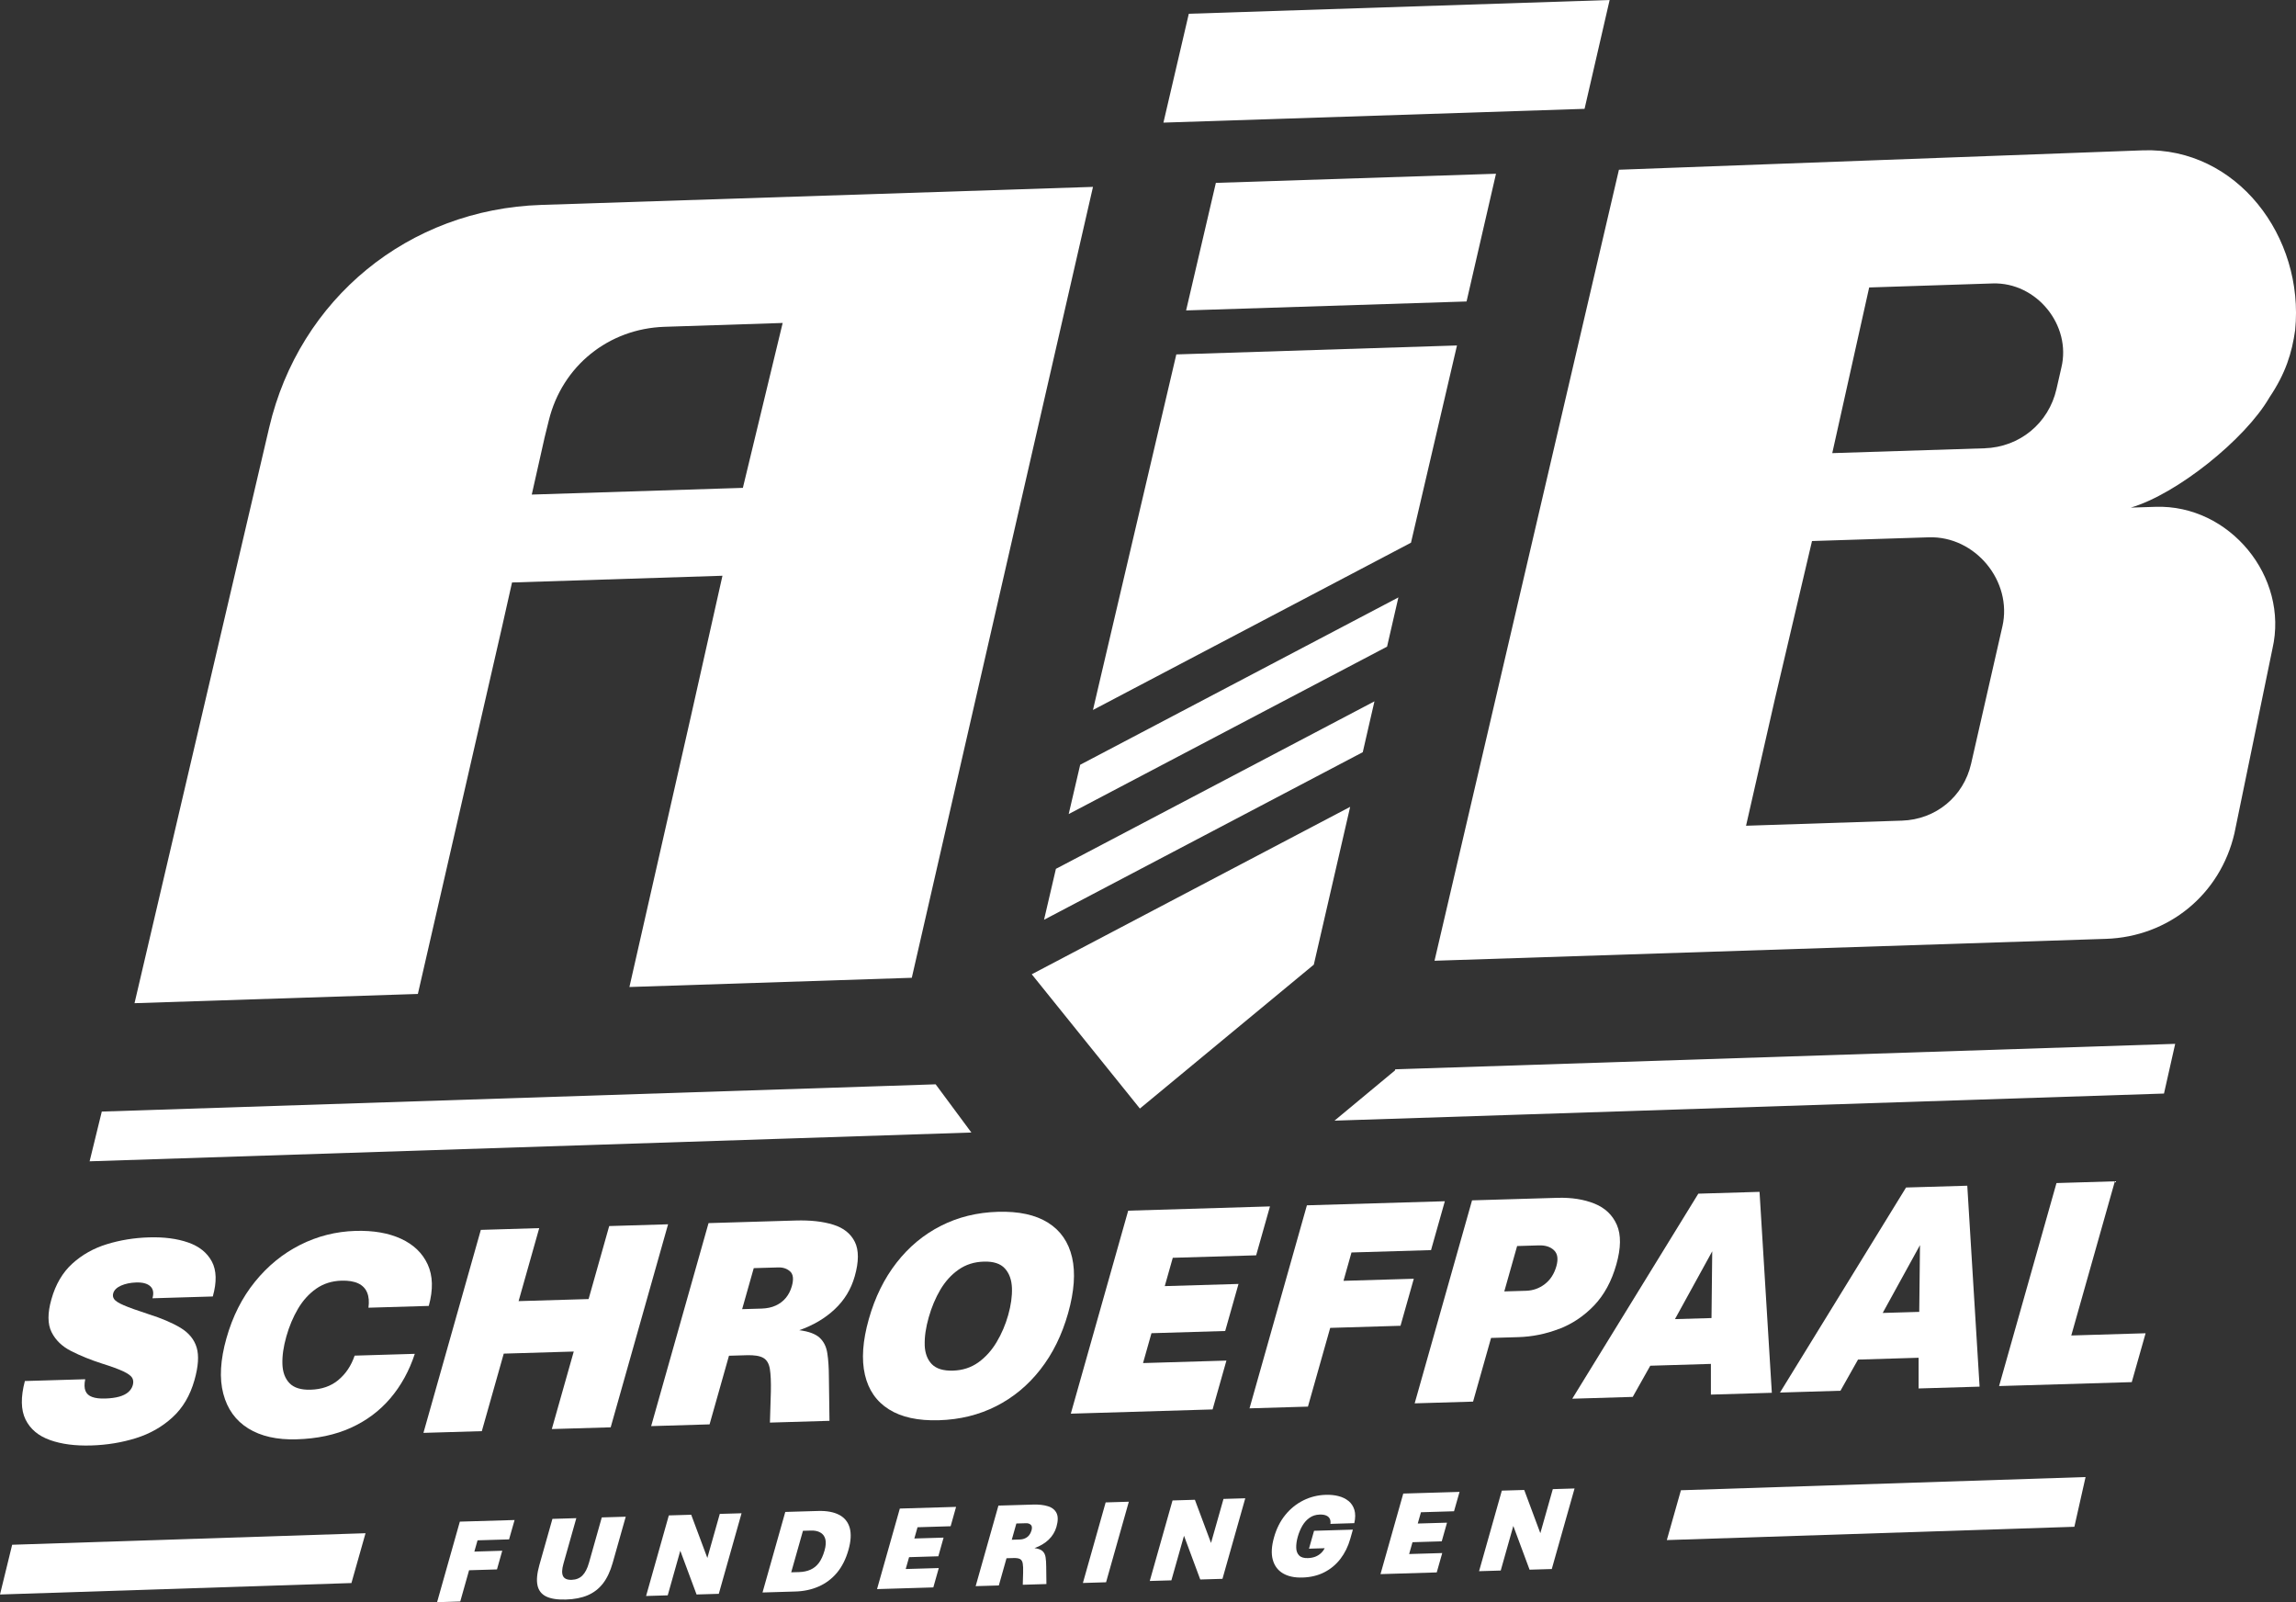 <svg xmlns="http://www.w3.org/2000/svg" width="129" height="90" viewBox="0 0 129 90" fill="none"><rect x="0" y="0" width="129" height="90" fill="#333333" stroke="none"/><g clip-path="url(#clip0_44_19)"><path d="M54.576 63.618L52.569 60.91L49.172 61.022L5.719 62.441L5.035 65.235L44.648 63.943L54.576 63.618Z" fill="white"></path><path d="M78.391 60.067L78.38 60.127L74.979 62.951L84.578 62.639L121.583 61.429L122.212 58.637L78.723 60.056L78.391 60.067Z" fill="white"></path><path d="M2.807 80.893C3.453 81.123 4.228 81.225 5.129 81.197C6.008 81.171 6.844 81.033 7.633 80.787C8.424 80.54 9.109 80.152 9.687 79.622C10.269 79.093 10.682 78.392 10.927 77.523C11.145 76.754 11.185 76.145 11.048 75.692C10.912 75.241 10.611 74.874 10.15 74.593C9.687 74.313 9.076 74.051 8.317 73.812C7.7 73.611 7.246 73.448 6.957 73.323C6.666 73.198 6.486 73.083 6.416 72.981C6.344 72.881 6.327 72.771 6.36 72.652C6.411 72.471 6.558 72.326 6.801 72.217C7.045 72.111 7.328 72.052 7.65 72.041C8.013 72.03 8.277 72.101 8.443 72.253C8.61 72.404 8.651 72.63 8.566 72.929L11.956 72.828C12.186 72.015 12.167 71.361 11.903 70.864C11.637 70.368 11.193 70.012 10.569 69.794C9.947 69.578 9.212 69.482 8.366 69.508C7.542 69.533 6.757 69.66 6.011 69.889C5.264 70.117 4.616 70.482 4.066 70.98C3.517 71.478 3.123 72.148 2.887 72.991C2.668 73.764 2.671 74.376 2.896 74.829C3.121 75.281 3.49 75.638 4.002 75.896C4.514 76.156 5.085 76.388 5.719 76.592C6.271 76.765 6.676 76.915 6.937 77.039C7.196 77.163 7.36 77.283 7.428 77.399C7.493 77.515 7.506 77.651 7.461 77.809C7.418 77.962 7.332 78.092 7.204 78.204C7.076 78.313 6.905 78.398 6.693 78.457C6.48 78.516 6.217 78.551 5.906 78.561C5.606 78.57 5.362 78.541 5.178 78.473C4.991 78.406 4.866 78.292 4.802 78.131C4.737 77.972 4.732 77.752 4.788 77.477L1.398 77.577C1.159 78.479 1.171 79.201 1.435 79.739C1.701 80.277 2.156 80.661 2.804 80.89L2.807 80.893Z" fill="white"></path><path d="M19.012 77.52C18.596 77.866 18.077 78.047 17.454 78.065C16.915 78.081 16.518 77.96 16.266 77.699C16.014 77.438 15.881 77.077 15.867 76.618C15.853 76.159 15.927 75.644 16.089 75.073C16.25 74.502 16.469 73.984 16.744 73.516C17.02 73.049 17.361 72.675 17.766 72.39C18.172 72.106 18.646 71.956 19.184 71.94C19.573 71.929 19.887 71.98 20.127 72.093C20.366 72.206 20.532 72.378 20.627 72.608C20.723 72.839 20.748 73.122 20.701 73.459L24.091 73.358C24.344 72.443 24.322 71.668 24.03 71.028C23.736 70.389 23.235 69.91 22.529 69.585C21.823 69.262 20.971 69.115 19.975 69.144C18.873 69.177 17.837 69.44 16.863 69.93C15.889 70.42 15.045 71.111 14.324 72.001C13.603 72.89 13.07 73.946 12.723 75.172C12.379 76.392 12.318 77.431 12.546 78.291C12.771 79.15 13.239 79.799 13.948 80.24C14.657 80.68 15.562 80.885 16.665 80.852C17.817 80.818 18.831 80.603 19.708 80.207C20.583 79.811 21.323 79.261 21.927 78.552C22.53 77.846 22.99 77.012 23.306 76.05L19.925 76.151C19.733 76.717 19.428 77.173 19.013 77.516V77.52H19.012Z" fill="white"></path><path d="M34.311 80.178L37.536 68.773L34.228 68.872L33.07 72.973L29.137 73.089L30.296 68.988L27.015 69.087L23.791 80.49L27.071 80.393L28.303 76.038L32.236 75.921L31.004 80.275L34.311 80.178Z" fill="white"></path><path d="M46.604 79.813L46.571 77.352C46.569 76.831 46.541 76.386 46.483 76.019C46.429 75.65 46.283 75.361 46.052 75.146C45.82 74.932 45.437 74.79 44.906 74.722C45.695 74.447 46.361 74.052 46.904 73.54C47.447 73.03 47.819 72.415 48.022 71.697C48.257 70.873 48.258 70.228 48.03 69.764C47.802 69.302 47.4 68.977 46.818 68.796C46.236 68.614 45.533 68.536 44.702 68.561L39.809 68.707L36.585 80.11L39.867 80.012L40.957 76.157L41.95 76.128C42.374 76.114 42.685 76.165 42.882 76.276C43.081 76.387 43.203 76.595 43.254 76.896C43.303 77.198 43.322 77.623 43.311 78.172L43.258 79.912L46.605 79.813H46.604ZM42.79 73.508L41.697 73.54L42.349 71.236L43.734 71.196C43.996 71.189 44.216 71.264 44.391 71.419C44.568 71.577 44.601 71.856 44.487 72.257C44.416 72.504 44.305 72.721 44.154 72.905C44.002 73.089 43.811 73.233 43.584 73.338C43.356 73.443 43.09 73.499 42.79 73.508Z" fill="white"></path><path d="M55.968 78.991C56.934 78.501 57.764 77.813 58.455 76.927C59.148 76.041 59.666 74.988 60.011 73.768C60.357 72.541 60.432 71.499 60.235 70.636C60.036 69.775 59.586 69.122 58.882 68.682C58.179 68.241 57.24 68.037 56.065 68.072C54.896 68.106 53.828 68.369 52.862 68.861C51.894 69.351 51.065 70.042 50.373 70.93C49.68 71.819 49.159 72.875 48.813 74.102C48.468 75.322 48.396 76.362 48.594 77.221C48.793 78.081 49.243 78.73 49.947 79.171C50.649 79.612 51.586 79.816 52.754 79.78C53.93 79.745 54.999 79.482 55.966 78.991H55.968ZM51.955 75.554C51.941 75.094 52.016 74.578 52.179 74.003C52.34 73.432 52.559 72.912 52.834 72.445C53.111 71.98 53.45 71.604 53.858 71.32C54.263 71.035 54.737 70.885 55.275 70.87C55.816 70.853 56.21 70.981 56.459 71.255C56.707 71.528 56.839 71.895 56.856 72.356C56.871 72.817 56.801 73.322 56.646 73.87C56.493 74.412 56.276 74.92 55.997 75.388C55.717 75.858 55.372 76.24 54.965 76.533C54.557 76.823 54.083 76.978 53.542 76.993C53.003 77.009 52.607 76.888 52.354 76.63C52.102 76.37 51.968 76.011 51.953 75.552H51.955V75.554Z" fill="white"></path><path d="M70.576 70.516L71.353 67.769L63.387 68.008L60.163 79.411L68.129 79.173L68.906 76.429L64.221 76.569L64.695 74.891L68.837 74.767L69.585 72.124L65.442 72.246L65.892 70.655L70.576 70.516Z" fill="white"></path><path d="M80.402 70.223L81.178 67.478L73.428 67.707L70.204 79.112L73.486 79.015L74.737 74.592L78.687 74.474L79.434 71.832L75.484 71.949L75.933 70.356L80.402 70.223Z" fill="white"></path><path d="M87.596 74.653C88.338 74.368 88.993 73.928 89.563 73.334C90.13 72.74 90.548 71.972 90.814 71.028C91.076 70.102 91.084 69.361 90.842 68.806C90.599 68.249 90.18 67.853 89.585 67.612C88.99 67.373 88.301 67.264 87.516 67.286L82.707 67.428L79.483 78.831L82.764 78.734L83.775 75.157L85.303 75.112C86.088 75.089 86.853 74.934 87.596 74.648V74.653ZM85.237 69.995L86.457 69.958C86.825 69.947 87.109 70.037 87.312 70.232C87.514 70.424 87.558 70.724 87.444 71.13C87.322 71.559 87.106 71.894 86.796 72.132C86.485 72.372 86.132 72.497 85.738 72.508L84.518 72.544L85.239 69.995H85.237Z" fill="white"></path><path d="M96.127 78.34L99.55 78.238L98.859 66.951L95.419 67.053L88.337 78.571L91.735 78.469L92.72 76.718L96.126 76.616V78.34H96.127ZM96.201 70.291L96.16 74.04L94.107 74.1L96.201 70.291Z" fill="white"></path><path d="M107.797 76.273V77.995L111.222 77.893L110.531 66.606L107.091 66.707L100.008 78.225L103.406 78.123L104.392 76.373L107.797 76.27V76.273ZM107.874 69.944L107.832 73.693L105.779 73.753L107.874 69.944Z" fill="white"></path><path d="M118.823 66.359L115.543 66.457L112.318 77.86L119.772 77.639L120.55 74.894L116.374 75.019L118.823 66.359Z" fill="white"></path><path d="M24.557 90.001L25.859 89.962L26.355 88.207L27.922 88.16L28.219 87.111L26.651 87.159L26.831 86.526L28.602 86.473L28.912 85.385L25.836 85.476L24.557 90.001Z" fill="white"></path><path d="M33.087 87.799C32.998 88.113 32.877 88.346 32.724 88.501C32.571 88.655 32.369 88.737 32.121 88.745C31.87 88.753 31.708 88.682 31.634 88.535C31.561 88.388 31.567 88.156 31.656 87.844L32.38 85.281L31.038 85.321L30.303 87.919C30.172 88.386 30.136 88.764 30.199 89.053C30.26 89.342 30.422 89.551 30.687 89.681C30.951 89.809 31.318 89.866 31.795 89.852C32.271 89.838 32.679 89.758 33.023 89.611C33.365 89.464 33.651 89.242 33.881 88.945C34.11 88.646 34.289 88.264 34.422 87.797L35.157 85.199L33.811 85.239L33.087 87.802V87.799Z" fill="white"></path><path d="M39.742 87.516L38.835 85.089L37.578 85.126L36.3 89.653L37.516 89.616L38.222 87.111L39.136 89.568L40.385 89.531L41.664 85.006L40.441 85.041L39.742 87.516Z" fill="white"></path><path d="M47.148 85.095C46.846 84.935 46.451 84.863 45.966 84.877L44.121 84.931L42.842 89.456L44.687 89.401C45.165 89.388 45.603 89.293 46 89.118C46.396 88.945 46.738 88.687 47.025 88.347C47.309 88.005 47.525 87.578 47.67 87.065C47.811 86.568 47.833 86.157 47.742 85.828C47.648 85.498 47.451 85.254 47.148 85.093V85.095ZM46.324 87.107C46.244 87.39 46.138 87.617 46.01 87.792C45.88 87.965 45.722 88.093 45.536 88.175C45.35 88.259 45.137 88.302 44.895 88.31L44.454 88.322L45.114 85.99L45.555 85.978C45.766 85.97 45.941 86.005 46.082 86.083C46.225 86.16 46.321 86.281 46.368 86.449C46.416 86.616 46.402 86.838 46.325 87.107H46.324Z" fill="white"></path><path d="M49.276 89.266L52.438 89.171L52.746 88.083L50.887 88.138L51.076 87.472L52.72 87.422L53.015 86.374L51.372 86.423L51.551 85.791L53.411 85.735L53.717 84.647L50.557 84.741L49.276 89.266Z" fill="white"></path><path d="M58.878 84.611C58.646 84.539 58.366 84.507 58.038 84.518L56.096 84.575L54.817 89.1L56.119 89.061L56.551 87.532L56.945 87.521C57.112 87.516 57.236 87.536 57.314 87.579C57.392 87.624 57.442 87.706 57.462 87.825C57.483 87.946 57.491 88.115 57.484 88.333L57.464 89.022L58.793 88.982L58.781 88.006C58.781 87.799 58.768 87.623 58.746 87.478C58.724 87.331 58.666 87.215 58.574 87.131C58.483 87.046 58.33 86.99 58.121 86.963C58.434 86.853 58.698 86.697 58.914 86.494C59.129 86.291 59.276 86.047 59.358 85.763C59.45 85.435 59.452 85.178 59.361 84.994C59.27 84.81 59.109 84.683 58.879 84.611H58.878ZM57.95 85.984C57.922 86.083 57.878 86.169 57.819 86.242C57.76 86.315 57.684 86.372 57.594 86.413C57.505 86.455 57.4 86.478 57.279 86.48L56.846 86.494L57.104 85.58L57.655 85.565C57.758 85.561 57.846 85.591 57.916 85.654C57.986 85.716 57.997 85.826 57.952 85.985H57.95V85.984Z" fill="white"></path><path d="M60.842 88.922L62.144 88.882L63.423 84.357L62.121 84.396L60.842 88.922Z" fill="white"></path><path d="M68.041 86.674L67.134 84.248L65.878 84.286L64.599 88.809L65.814 88.774L66.523 86.27L67.436 88.726L68.684 88.689L69.965 84.164L68.742 84.2L68.041 86.674Z" fill="white"></path><path d="M75.764 84.315C75.608 84.188 75.419 84.096 75.198 84.041C74.978 83.984 74.742 83.963 74.49 83.97C74.04 83.984 73.622 84.086 73.231 84.281C72.842 84.474 72.502 84.746 72.216 85.098C71.93 85.45 71.717 85.872 71.58 86.362C71.442 86.851 71.417 87.266 71.508 87.606C71.599 87.948 71.788 88.204 72.074 88.377C72.362 88.549 72.728 88.629 73.176 88.616C73.633 88.602 74.043 88.506 74.401 88.323C74.759 88.142 75.062 87.89 75.311 87.567C75.558 87.246 75.742 86.871 75.864 86.443L76.011 85.925L73.83 85.99L73.545 86.995L74.427 86.969C74.373 87.075 74.302 87.17 74.215 87.25C74.127 87.332 74.022 87.397 73.902 87.445C73.781 87.491 73.642 87.519 73.486 87.524C73.261 87.532 73.095 87.482 72.992 87.377C72.889 87.273 72.832 87.129 72.828 86.944C72.823 86.758 72.851 86.553 72.915 86.324C72.981 86.092 73.069 85.885 73.176 85.701C73.286 85.517 73.42 85.368 73.581 85.257C73.742 85.144 73.93 85.085 74.144 85.079C74.299 85.074 74.423 85.093 74.516 85.135C74.61 85.176 74.676 85.237 74.713 85.316C74.753 85.394 74.764 85.489 74.749 85.602L76.091 85.561C76.157 85.271 76.157 85.022 76.096 84.816C76.032 84.611 75.924 84.444 75.767 84.315H75.764Z" fill="white"></path><path d="M77.563 88.424L80.723 88.329L81.031 87.241L79.172 87.296L79.361 86.632L81.004 86.582L81.3 85.534L79.656 85.582L79.836 84.949L81.694 84.893L82.004 83.805L78.842 83.899L77.563 88.424Z" fill="white"></path><path d="M86.543 86.125L85.638 83.697L84.38 83.734L83.101 88.26L84.318 88.223L85.025 85.718L85.938 88.175L87.186 88.138L88.466 83.613L87.244 83.65L86.543 86.125Z" fill="white"></path><path d="M0 89.569L19.745 88.926L20.537 86.127L0.683 86.775L0 89.569Z" fill="white"></path><path d="M93.65 86.512L116.548 85.765L117.177 82.971L94.442 83.713L93.65 86.512Z" fill="white"></path><path d="M58.017 54.703L57.969 54.729L60.915 58.387L63.092 61.088L64.044 62.271L65.572 61.008L69.061 58.121L73.816 54.188L75.858 45.324L69.159 48.845L58.017 54.703Z" fill="white"></path><path d="M90.437 0L66.793 0.773L65.367 6.888L89.028 6.114L90.437 0Z" fill="white"></path><path d="M82.398 16.935L84.052 9.76L68.313 10.273L66.641 17.438L82.398 16.935Z" fill="white"></path><path d="M78.568 33.559L67.294 39.487L60.69 42.959L60.044 45.729L70.923 40.009L77.932 36.324L78.568 33.559Z" fill="white"></path><path d="M76.917 40.726L77.223 39.397L75.133 40.496L61.153 47.847L59.326 48.806L58.659 51.667L65.092 48.285L76.567 42.253L76.917 40.726Z" fill="white"></path><path d="M63.316 38.878L79.276 30.486L81.86 19.406L66.091 19.909L61.689 38.677L61.408 39.882L63.316 38.878Z" fill="white"></path><path d="M28.224 35.14L28.768 32.72L40.591 32.342L38.835 40.164L35.364 55.444L51.229 54.926L61.409 10.498L30.404 11.511C22.954 11.754 16.82 16.776 15.124 24.018L7.558 56.353L23.478 55.834L28.224 35.141V35.14ZM30.582 24.64L30.837 23.608C31.587 20.562 34.188 18.462 37.333 18.358L43.974 18.142L41.738 27.405L29.877 27.782L30.584 24.64H30.582Z" fill="white"></path><path d="M127.493 22.347C128.432 20.956 128.77 19.814 128.952 18.551C129.48 13.287 125.666 8.272 120.415 8.444L90.959 9.535L80.598 53.969L118.317 52.739C121.843 52.624 124.747 50.241 125.541 46.81L127.677 36.44C128.612 32.397 125.264 28.333 121.108 28.47L119.719 28.514C122.312 27.752 126.138 24.678 127.493 22.35V22.347ZM112.503 35.192L110.747 42.899C110.324 44.75 108.762 46.036 106.862 46.098L98.101 46.385L99.725 39.254L101.807 30.392L108.367 30.183C110.978 30.099 113.084 32.649 112.504 35.192H112.503ZM115.815 20.662L115.544 21.848C115.105 23.778 113.474 25.12 111.492 25.182L102.945 25.454L105.019 16.148L111.955 15.922C114.423 15.842 116.399 18.27 115.815 20.66V20.662Z" fill="white"></path></g><defs><clipPath id="clip0_44_19"><rect width="129" height="90" fill="white"></rect></clipPath></defs></svg>